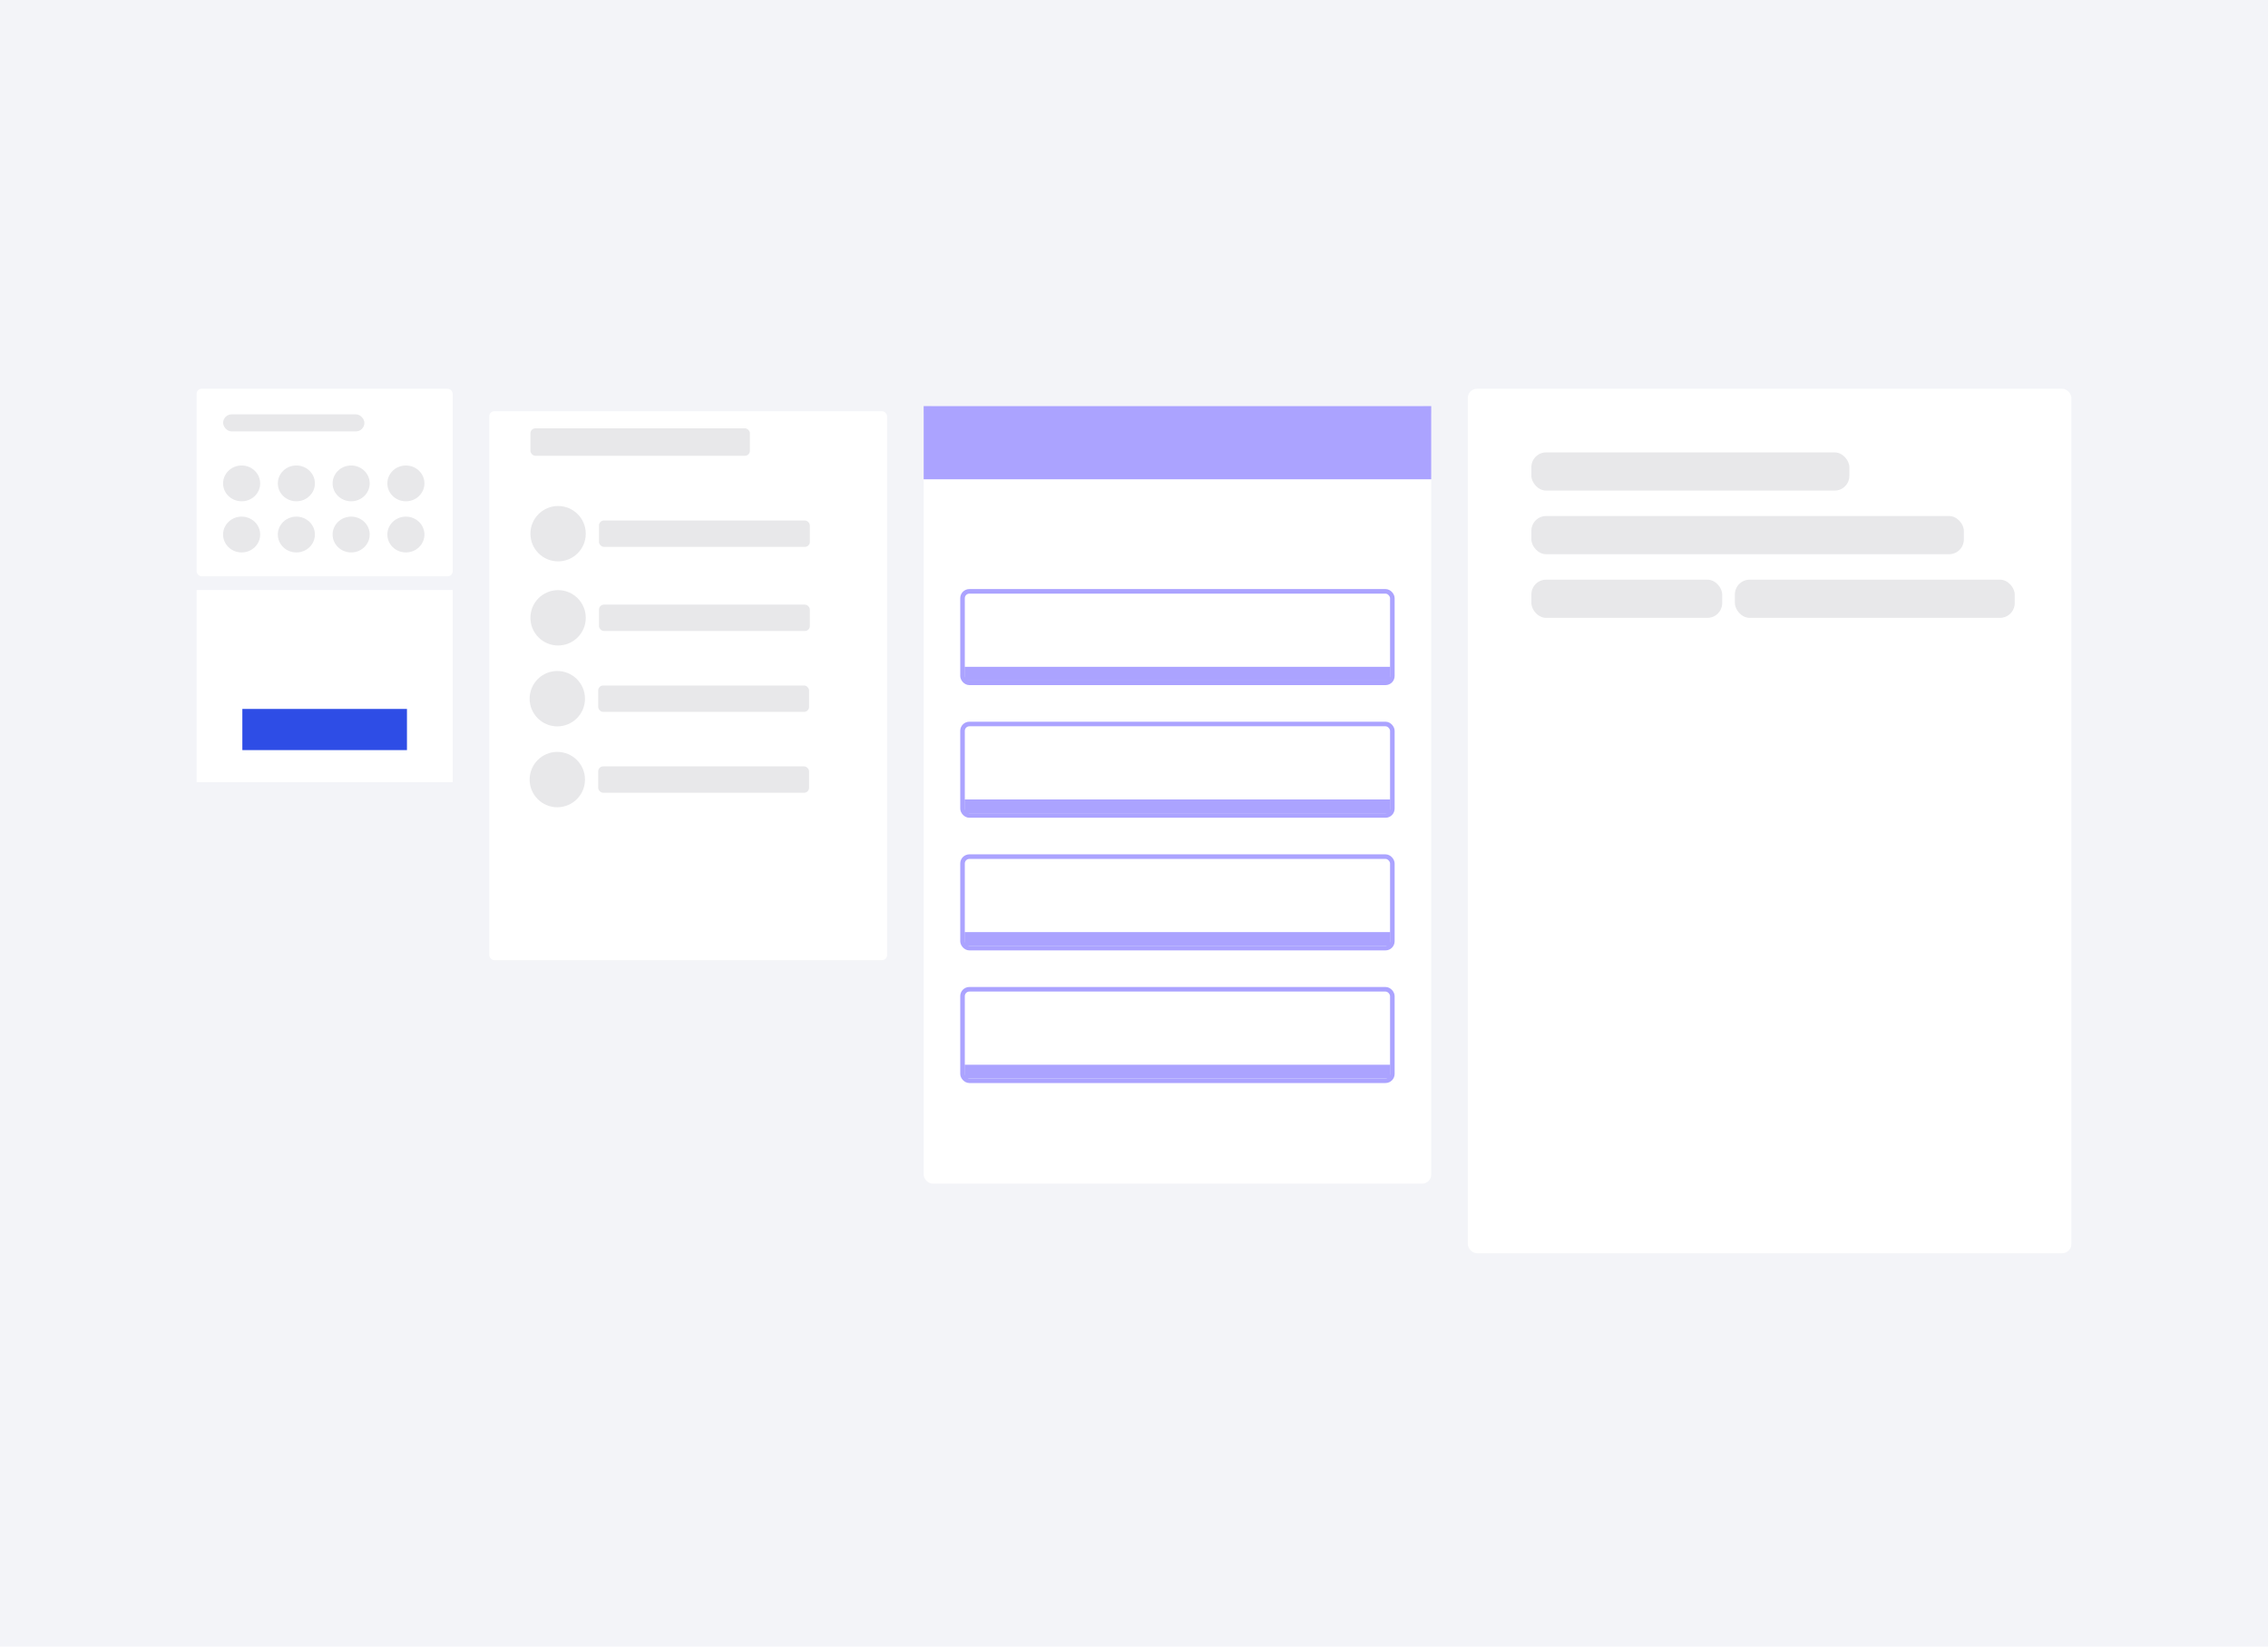 <svg width="496" height="360" viewBox="0 0 496 360" fill="none" xmlns="http://www.w3.org/2000/svg">
<rect width="496" height="360" fill="#F3F4F8"/>
<g filter="url(#filter0_d_685_40899)">
<rect x="107" y="85" width="87" height="120" rx="1.089" fill="white"/>
</g>
<rect x="116" y="93.647" width="48" height="6" rx="1.089" fill="#E8E8EA"/>
<ellipse cx="122.053" cy="116.684" rx="6.053" ry="6.053" transform="rotate(-90 122.053 116.684)" fill="#E8E8EA"/>
<rect x="130.992" y="113.802" width="46.119" height="5.765" rx="1.089" fill="#E8E8EA"/>
<ellipse cx="122.053" cy="135.076" rx="6.053" ry="6.053" transform="rotate(-90 122.053 135.076)" fill="#E8E8EA"/>
<rect x="130.992" y="132.193" width="46.119" height="5.765" rx="1.089" fill="#E8E8EA"/>
<ellipse cx="121.881" cy="152.76" rx="6.053" ry="6.053" transform="rotate(-90 121.881 152.76)" fill="#E8E8EA"/>
<rect x="130.82" y="149.878" width="46.119" height="5.765" rx="1.089" fill="#E8E8EA"/>
<ellipse cx="121.881" cy="170.444" rx="6.053" ry="6.053" transform="rotate(-90 121.881 170.444)" fill="#E8E8EA"/>
<rect x="130.82" y="167.562" width="46.119" height="5.765" rx="1.089" fill="#E8E8EA"/>
<rect x="43" y="85" width="56" height="41" rx="1.089" fill="white"/>
<ellipse cx="52.844" cy="105.687" rx="4.055" ry="3.914" fill="#E8E8EA"/>
<ellipse cx="64.813" cy="105.687" rx="4.055" ry="3.914" fill="#E8E8EA"/>
<ellipse cx="76.797" cy="105.687" rx="4.055" ry="3.914" fill="#E8E8EA"/>
<ellipse cx="88.766" cy="105.687" rx="4.055" ry="3.914" fill="#E8E8EA"/>
<ellipse cx="52.844" cy="116.868" rx="4.055" ry="3.914" fill="#E8E8EA"/>
<ellipse cx="64.813" cy="116.868" rx="4.055" ry="3.914" fill="#E8E8EA"/>
<ellipse cx="76.797" cy="116.868" rx="4.055" ry="3.914" fill="#E8E8EA"/>
<ellipse cx="88.766" cy="116.868" rx="4.055" ry="3.914" fill="#E8E8EA"/>
<rect x="48.797" y="90.592" width="30.896" height="3.727" rx="1.864" fill="#E8E8EA"/>
<rect x="43" y="129" width="56" height="42" fill="white"/>
<rect x="53" y="155" width="36" height="9" fill="#2E4DE6"/>
<g filter="url(#filter1_dd_685_40899)">
<rect x="202" y="85" width="111" height="170" rx="2" fill="white"/>
<path fill-rule="evenodd" clip-rule="evenodd" d="M304.053 145H210.953V142H304.053V145Z" fill="#ABA3FF"/>
<rect x="210.5" y="125.5" width="94" height="20" rx="1.5" stroke="#ABA3FF"/>
<path fill-rule="evenodd" clip-rule="evenodd" d="M304.053 203H210.953V200H304.053V203Z" fill="#ABA3FF"/>
<rect x="210.5" y="183.5" width="94" height="20" rx="1.5" stroke="#ABA3FF"/>
<path fill-rule="evenodd" clip-rule="evenodd" d="M304.053 174H210.953V171H304.053V174Z" fill="#ABA3FF"/>
<rect x="210.5" y="154.5" width="94" height="20" rx="1.5" stroke="#ABA3FF"/>
<path fill-rule="evenodd" clip-rule="evenodd" d="M304.053 232H210.953V229H304.053V232Z" fill="#ABA3FF"/>
<rect x="210.5" y="212.5" width="94" height="20" rx="1.5" stroke="#ABA3FF"/>
<rect x="202" y="85" width="111" height="16" fill="#ABA3FF"/>
</g>
<rect x="321" y="85" width="132" height="189" rx="2" fill="white"/>
<rect x="334.906" y="98.912" width="69.542" height="8.348" rx="3.224" fill="#E8E8EA"/>
<rect x="334.906" y="112.824" width="94.578" height="8.348" rx="3.224" fill="#E8E8EA"/>
<rect x="334.906" y="126.737" width="41.725" height="8.348" rx="3.224" fill="#E8E8EA"/>
<rect x="379.414" y="126.737" width="61.197" height="8.348" rx="3.224" fill="#E8E8EA"/>
<defs>
<filter id="filter0_d_685_40899" x="99.624" y="82.541" width="101.753" height="134.753" filterUnits="userSpaceOnUse" color-interpolation-filters="sRGB">
<feFlood flood-opacity="0" result="BackgroundImageFix"/>
<feColorMatrix in="SourceAlpha" type="matrix" values="0 0 0 0 0 0 0 0 0 0 0 0 0 0 0 0 0 0 127 0" result="hardAlpha"/>
<feMorphology radius="7.376" operator="erode" in="SourceAlpha" result="effect1_dropShadow_685_40899"/>
<feOffset dy="4.918"/>
<feGaussianBlur stdDeviation="7.376"/>
<feComposite in2="hardAlpha" operator="out"/>
<feColorMatrix type="matrix" values="0 0 0 0 0 0 0 0 0 0 0 0 0 0 0 0 0 0 0.1 0"/>
<feBlend mode="normal" in2="BackgroundImageFix" result="effect1_dropShadow_685_40899"/>
<feBlend mode="normal" in="SourceGraphic" in2="effect1_dropShadow_685_40899" result="shape"/>
</filter>
<filter id="filter1_dd_685_40899" x="190.623" y="77.415" width="133.754" height="192.754" filterUnits="userSpaceOnUse" color-interpolation-filters="sRGB">
<feFlood flood-opacity="0" result="BackgroundImageFix"/>
<feColorMatrix in="SourceAlpha" type="matrix" values="0 0 0 0 0 0 0 0 0 0 0 0 0 0 0 0 0 0 127 0" result="hardAlpha"/>
<feOffset dy="3.792"/>
<feGaussianBlur stdDeviation="5.688"/>
<feComposite in2="hardAlpha" operator="out"/>
<feColorMatrix type="matrix" values="0 0 0 0 0 0 0 0 0 0 0 0 0 0 0 0 0 0 0.1 0"/>
<feBlend mode="normal" in2="BackgroundImageFix" result="effect1_dropShadow_685_40899"/>
<feColorMatrix in="SourceAlpha" type="matrix" values="0 0 0 0 0 0 0 0 0 0 0 0 0 0 0 0 0 0 127 0" result="hardAlpha"/>
<feOffset/>
<feGaussianBlur stdDeviation="0.349"/>
<feComposite in2="hardAlpha" operator="out"/>
<feColorMatrix type="matrix" values="0 0 0 0 0 0 0 0 0 0 0 0 0 0 0 0 0 0 0.03 0"/>
<feBlend mode="normal" in2="effect1_dropShadow_685_40899" result="effect2_dropShadow_685_40899"/>
<feBlend mode="normal" in="SourceGraphic" in2="effect2_dropShadow_685_40899" result="shape"/>
</filter>
</defs>
</svg>
